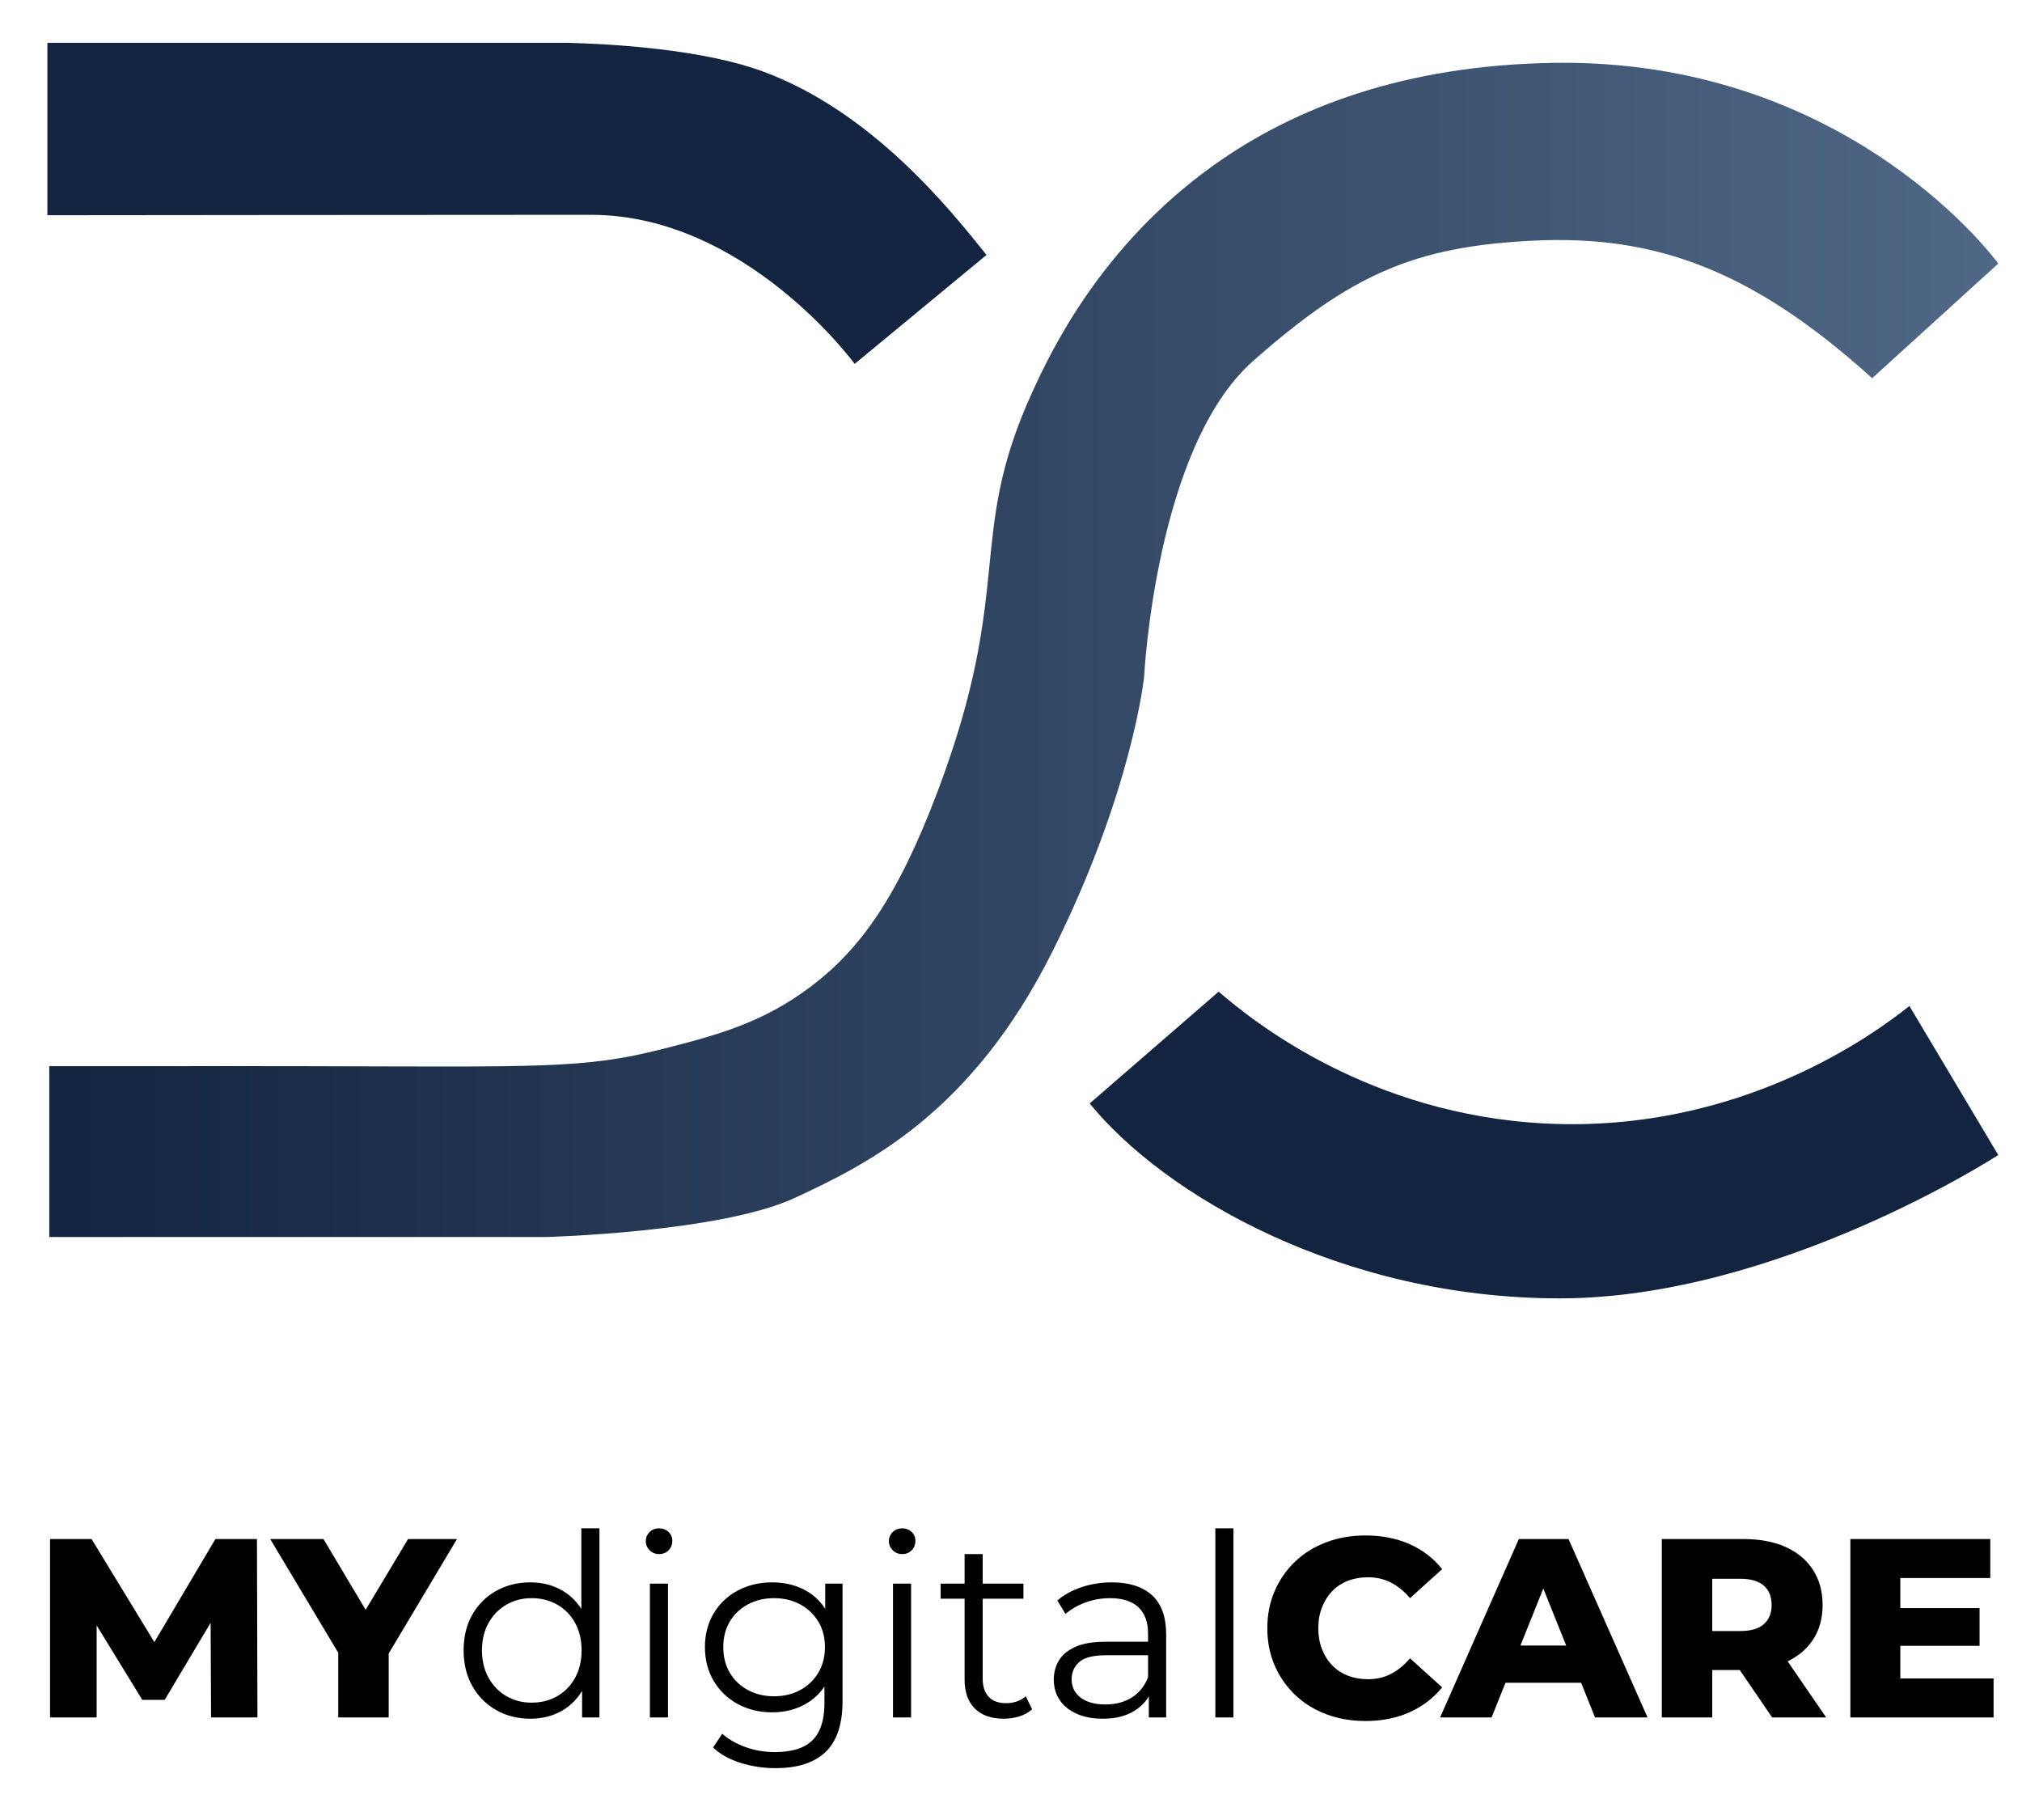 <svg width="300" height="270" xmlns="http://www.w3.org/2000/svg" version="1.1" xml:space="preserve">
 <defs id="defs6">
  <clipPath clipPathUnits="userSpaceOnUse" id="clipPath40">
   <path d="m-484.057,1541.376l1080,0l0,-1080l-1080,0l0,1080z" id="path38"/>
  </clipPath>
  <clipPath clipPathUnits="userSpaceOnUse" id="clipPath64">
   <path d="m-484.057,1541.376l1080,0l0,-1080l-1080,0l0,1080z" id="path62"/>
  </clipPath>
  <linearGradient x1="0" y1="0.5" x2="1" y2="0.5" spreadMethod="pad" id="linearGradient30">
   <stop stop-color="#12243f" offset="0" id="stop24"/>
   <stop stop-color="#12243f" offset="0" id="stop26"/>
   <stop stop-color="#4f6886" offset="1" id="stop28"/>
  </linearGradient>
 </defs>
 <g>
  <title>Layer 1</title>
  <g id="g10" transform="matrix(0.556 0 0 -0.556 119.931 714.351)">
   <g id="g12">
    <g id="g14">
     <g id="g20">
      <g id="g22">
       <path fill="url(#linearGradient30)" d="m198.219,1268.022c-38.72,-0.745 -68.016,-11.562 -90.094,-27.339l0,0c-30.272,-21.634 -43.507,-49.9 -48.342,-60.455l0,0c-17.802,-38.865 -4.588,-51.688 -25.239,-106.475l0,0c-10.834,-28.741 -20.919,-42.321 -33.653,-52.009l0,0c-12.977,-9.873 -25.357,-13.158 -39.772,-16.826l0,0c-21.037,-5.355 -32.519,-4.724 -96.37,-4.59l0,0c-12.28,0.026 -24.559,0.016 -36.839,0.005l0,0c-10.156,-0.008 -20.311,-0.017 -30.467,-0.005l0,0l0,-45.581l132.643,0c0,0 46.329,1.22 66.216,10.399l0,0c19.885,9.178 47.42,22.944 68.835,65.775l0,0c21.416,42.832 24.475,73.425 24.475,73.425l0,0c0,0 3.059,61.187 29.064,84.133l0,0c26.004,22.945 42.831,30.593 74.954,32.123l0,0c32.123,1.53 58.128,-7.649 90.251,-36.712l0,0l33.653,30.593c0,0 -38.694,53.567 -116.067,53.57l0,0c-1.078,0 -2.155,-0.01 -3.248,-0.031" id="path32"/>
      </g>
     </g>
    </g>
   </g>
   <g id="g34">
    <g id="g36" clip-path="url(#clipPath40)">
     <g id="g42">
      <path fill-rule="nonzero" fill="#12243f" d="m293.824,1016.389l23.71,-39.772c0,0 -58.893,-38.242 -117.02,-38.242c-58.128,0 -105.548,27.535 -125.434,52.009l34.418,29.829c9.284,-8.042 40.249,-32.816 87.191,-35.182c52.243,-2.634 88.255,24.302 97.135,31.358" id="path44"/>
     </g>
     <g id="g46">
      <path fill-rule="nonzero" fill="#12243f" d="m47.545,1216.778l-35.183,-29.064c0,0 -29.064,39.772 -70.365,39.772c-36.712,0 -145.055,-0.11 -145.055,-0.11l0,46l138.936,0c11.55,-0.307 35.687,-1.635 52.009,-7.648c29.064,-10.708 49.743,-36.546 59.658,-48.95" id="path48"/>
     </g>
    </g>
   </g>
   <g id="g50">
    <path fill-rule="nonzero" fill="#000000" d="m-202.353,826.559l0,47.6l11.084,0l19.72,-32.368l-5.848,0l19.176,32.368l11.084,0l0.136,-47.6l-12.376,0l-0.136,28.764l2.108,0l-14.348,-24.072l-5.984,0l-14.756,24.072l2.584,0l0,-28.764l-12.444,0z" id="path52"/>
   </g>
   <g id="g54">
    <path fill-rule="nonzero" fill="#000000" d="m-125.445,826.559l0,20.128l3.128,-8.092l-21.284,35.564l14.212,0l15.368,-25.772l-8.228,0l15.436,25.772l13.056,0l-21.216,-35.564l2.992,8.092l0,-20.128l-13.464,0z" id="path56"/>
   </g>
   <g id="g58">
    <g id="g60" clip-path="url(#clipPath64)">
     <g id="g66">
      <path fill-rule="nonzero" fill="#000000" d="m-60.37,826.559l0,10.744l0.476,7.208l-0.68,7.208l0,25.296l4.828,0l0,-50.456l-4.624,0zm-13.464,3.944c2.538,0 4.816,0.578 6.834,1.734c2.017,1.156 3.604,2.788 4.76,4.896c1.156,2.108 1.734,4.544 1.734,7.31c0,2.81 -0.578,5.259 -1.734,7.344c-1.156,2.084 -2.743,3.706 -4.76,4.862c-2.018,1.156 -4.296,1.734 -6.834,1.734c-2.494,0 -4.738,-0.578 -6.732,-1.734c-1.995,-1.156 -3.582,-2.778 -4.76,-4.862c-1.179,-2.085 -1.768,-4.534 -1.768,-7.344c0,-2.766 0.589,-5.202 1.768,-7.31c1.178,-2.108 2.765,-3.74 4.76,-4.896c1.994,-1.156 4.238,-1.734 6.732,-1.734m-0.34,-4.284c-3.4,0 -6.449,0.771 -9.146,2.312c-2.698,1.541 -4.818,3.682 -6.358,6.426c-1.542,2.743 -2.312,5.905 -2.312,9.486c0,3.627 0.77,6.8 2.312,9.52c1.54,2.72 3.66,4.838 6.358,6.358c2.697,1.518 5.746,2.278 9.146,2.278c3.128,0 5.927,-0.703 8.398,-2.108c2.47,-1.406 4.442,-3.457 5.916,-6.154c1.472,-2.698 2.21,-5.996 2.21,-9.894c0,-3.854 -0.726,-7.14 -2.176,-9.86c-1.451,-2.72 -3.412,-4.794 -5.882,-6.222c-2.472,-1.428 -5.293,-2.142 -8.466,-2.142" id="path68"/>
     </g>
     <path fill-rule="nonzero" fill="#000000" d="m-42.282,862.26l4.828,0l0,-35.7l-4.828,0l0,35.7zm2.448,7.887c-0.998,0 -1.836,0.34 -2.516,1.021c-0.68,0.68 -1.02,1.495 -1.02,2.447c0,0.952 0.34,1.757 1.02,2.414c0.68,0.658 1.518,0.987 2.516,0.987c0.997,0 1.836,-0.318 2.516,-0.953c0.68,-0.635 1.02,-1.427 1.02,-2.379c0,-0.998 -0.329,-1.836 -0.986,-2.516c-0.658,-0.681 -1.508,-1.021 -2.55,-1.021" id="path70"/>
     <g id="g72">
      <path fill-rule="nonzero" fill="#000000" d="m-9.166,832.203c2.628,0 4.964,0.555 7.004,1.666c2.04,1.11 3.648,2.652 4.828,4.624c1.178,1.973 1.768,4.25 1.768,6.834c0,2.584 -0.59,4.851 -1.768,6.801c-1.18,1.948 -2.788,3.478 -4.828,4.59c-2.04,1.11 -4.376,1.666 -7.004,1.666c-2.584,0 -4.908,-0.556 -6.97,-1.666c-2.064,-1.112 -3.672,-2.642 -4.828,-4.59c-1.156,-1.95 -1.734,-4.217 -1.734,-6.801c0,-2.584 0.578,-4.861 1.734,-6.834c1.156,-1.972 2.764,-3.514 4.828,-4.624c2.062,-1.111 4.386,-1.666 6.97,-1.666m0.408,-19.176c-3.264,0 -6.392,0.477 -9.384,1.429c-2.992,0.951 -5.418,2.311 -7.276,4.079l2.448,3.673c1.677,-1.496 3.75,-2.687 6.222,-3.57c2.47,-0.884 5.088,-1.327 7.854,-1.327c4.533,0 7.864,1.054 9.996,3.163c2.13,2.108 3.196,5.383 3.196,9.826l0,8.908l0.68,6.119l-0.476,6.12l0,10.813l4.624,0l0,-31.349c0,-6.164 -1.508,-10.687 -4.522,-13.565c-3.016,-2.879 -7.47,-4.319 -13.362,-4.319m-0.884,14.893c-3.4,0 -6.46,0.736 -9.18,2.21c-2.72,1.472 -4.862,3.524 -6.426,6.153c-1.564,2.629 -2.346,5.645 -2.346,9.044c0,3.4 0.782,6.403 2.346,9.011c1.564,2.606 3.706,4.635 6.426,6.086c2.72,1.45 5.78,2.175 9.18,2.175c3.172,0 6.028,-0.658 8.568,-1.971c2.538,-1.316 4.556,-3.265 6.052,-5.849c1.496,-2.584 2.244,-5.735 2.244,-9.452c0,-3.717 -0.748,-6.867 -2.244,-9.451c-1.496,-2.584 -3.514,-4.557 -6.052,-5.916c-2.54,-1.361 -5.396,-2.04 -8.568,-2.04" id="path74"/>
     </g>
     <path fill-rule="nonzero" fill="#000000" d="m22.59,862.26l4.828,0l0,-35.7l-4.828,0l0,35.7zm2.448,7.887c-0.998,0 -1.836,0.34 -2.516,1.021c-0.68,0.68 -1.02,1.495 -1.02,2.447c0,0.952 0.34,1.757 1.02,2.414c0.68,0.658 1.518,0.987 2.516,0.987c0.997,0 1.836,-0.318 2.516,-0.953c0.68,-0.635 1.02,-1.427 1.02,-2.379c0,-0.998 -0.329,-1.836 -0.986,-2.516c-0.658,-0.681 -1.508,-1.021 -2.55,-1.021" id="path76"/>
     <g id="g78">
      <path fill-rule="nonzero" fill="#000000" d="m52.17,826.219c-3.355,0 -5.939,0.906 -7.752,2.72c-1.814,1.812 -2.72,4.374 -2.72,7.684l0,33.524l4.828,0l0,-33.252c0,-2.086 0.532,-3.696 1.598,-4.828c1.065,-1.134 2.595,-1.701 4.59,-1.701c2.13,0 3.898,0.613 5.304,1.836l1.7,-3.467c-0.952,-0.862 -2.097,-1.496 -3.434,-1.904c-1.338,-0.408 -2.709,-0.612 -4.114,-0.612m-16.864,36.04l22.1,0l0,-4.012l-22.1,0l0,4.012z" id="path80"/>
     </g>
     <g id="g82">
      <path fill-rule="nonzero" fill="#000000" d="m90.861,826.559l0,7.888l-0.203,1.292l0,13.192c0,3.036 -0.851,5.372 -2.551,7.004c-1.699,1.632 -4.227,2.448 -7.582,2.448c-2.311,0 -4.511,-0.386 -6.596,-1.156c-2.086,-0.772 -3.853,-1.791 -5.303,-3.06l-2.177,3.604c1.812,1.541 3.989,2.73 6.529,3.57c2.537,0.838 5.212,1.258 8.024,1.258c4.624,0 8.194,-1.145 10.71,-3.434c2.515,-2.29 3.773,-5.769 3.773,-10.438l0,-22.168l-4.624,0zm-12.308,-0.34c-2.674,0 -4.998,0.442 -6.969,1.326c-1.973,0.884 -3.481,2.108 -4.522,3.672c-1.044,1.564 -1.564,3.366 -1.564,5.406c0,1.858 0.441,3.546 1.326,5.066c0.884,1.518 2.334,2.742 4.351,3.672c2.017,0.928 4.727,1.394 8.126,1.394l12.308,0l0,-3.604l-12.172,0c-3.445,0 -5.837,-0.612 -7.174,-1.836c-1.338,-1.224 -2.006,-2.743 -2.006,-4.556c0,-2.04 0.793,-3.672 2.38,-4.896c1.587,-1.224 3.808,-1.836 6.664,-1.836c2.72,0 5.067,0.623 7.039,1.87c1.971,1.246 3.41,3.049 4.318,5.406l1.088,-3.332c-0.907,-2.357 -2.483,-4.239 -4.727,-5.644c-2.244,-1.406 -5.065,-2.108 -8.466,-2.108" id="path84"/>
     </g>
     <path fill-rule="nonzero" fill="#000000" d="m108.61,877.016l4.827,0l0,-50.456l-4.827,0l0,50.456z" id="path86"/>
     <g id="g88">
      <path fill-rule="nonzero" fill="#000000" d="m148.661,825.607c-3.764,0 -7.242,0.602 -10.438,1.802c-3.196,1.201 -5.961,2.913 -8.296,5.135c-2.335,2.22 -4.16,4.837 -5.474,7.853c-1.315,3.015 -1.973,6.335 -1.973,9.962c0,3.627 0.658,6.947 1.973,9.962c1.314,3.015 3.139,5.633 5.474,7.854c2.335,2.221 5.1,3.932 8.296,5.134c3.196,1.2 6.674,1.802 10.438,1.802c4.396,0 8.33,-0.772 11.798,-2.312c3.468,-1.542 6.358,-3.763 8.67,-6.664l-8.569,-7.752c-1.541,1.813 -3.229,3.196 -5.065,4.148c-1.836,0.952 -3.888,1.429 -6.154,1.429c-1.95,0 -3.741,-0.319 -5.372,-0.953c-1.632,-0.635 -3.026,-1.553 -4.182,-2.754c-1.156,-1.202 -2.064,-2.641 -2.72,-4.318c-0.658,-1.678 -0.986,-3.536 -0.986,-5.576c0,-2.04 0.328,-3.899 0.986,-5.576c0.656,-1.678 1.564,-3.117 2.72,-4.318c1.156,-1.202 2.55,-2.12 4.182,-2.754c1.631,-0.635 3.422,-0.952 5.372,-0.952c2.266,0 4.318,0.476 6.154,1.428c1.836,0.952 3.524,2.334 5.065,4.149l8.569,-7.752c-2.312,-2.857 -5.202,-5.067 -8.67,-6.631c-3.468,-1.564 -7.402,-2.346 -11.798,-2.346" id="path90"/>
     </g>
     <g id="g92">
      <path fill-rule="nonzero" fill="#000000" d="m180.078,835.807l3.468,9.928l23.256,0l3.468,-9.928l-30.192,0zm-11.492,-9.248l21.012,47.6l13.26,0l21.08,-47.6l-14.008,0l-16.456,41.004l5.304,0l-16.456,-41.004l-13.736,0z" id="path94"/>
     </g>
     <g id="g96">
      <path fill-rule="nonzero" fill="#000000" d="m257.189,826.559l-11.832,17.34l14.348,0l11.9,-17.34l-14.416,0zm-15.98,16.864l-5.984,6.188l13.464,0c2.811,0 4.906,0.612 6.29,1.836c1.382,1.224 2.074,2.924 2.074,5.1c0,2.221 -0.692,3.944 -2.074,5.168c-1.384,1.224 -3.479,1.836 -6.29,1.836l-13.464,0l5.984,6.188l0,-26.316zm-13.464,-16.864l0,47.6l21.759,0c4.353,0 8.104,-0.704 11.255,-2.108c3.15,-1.406 5.586,-3.434 7.31,-6.086c1.723,-2.652 2.584,-5.792 2.584,-9.418c0,-3.582 -0.861,-6.676 -2.584,-9.282c-1.724,-2.607 -4.16,-4.602 -7.31,-5.984c-3.151,-1.383 -6.902,-2.074 -11.255,-2.074l-14.279,0l5.984,5.644l0,-18.292l-13.464,0z" id="path98"/>
     </g>
     <path fill-rule="nonzero" fill="#000000" d="m290.44,855.731l22.101,0l0,-10.063l-22.101,0l0,10.063zm0.952,-18.767l24.888,0l0,-10.404l-38.216,0l0,47.599l37.332,0l0,-10.403l-24.004,0l0,-26.792z" id="path100"/>
    </g>
   </g>
  </g>
 </g>
</svg>